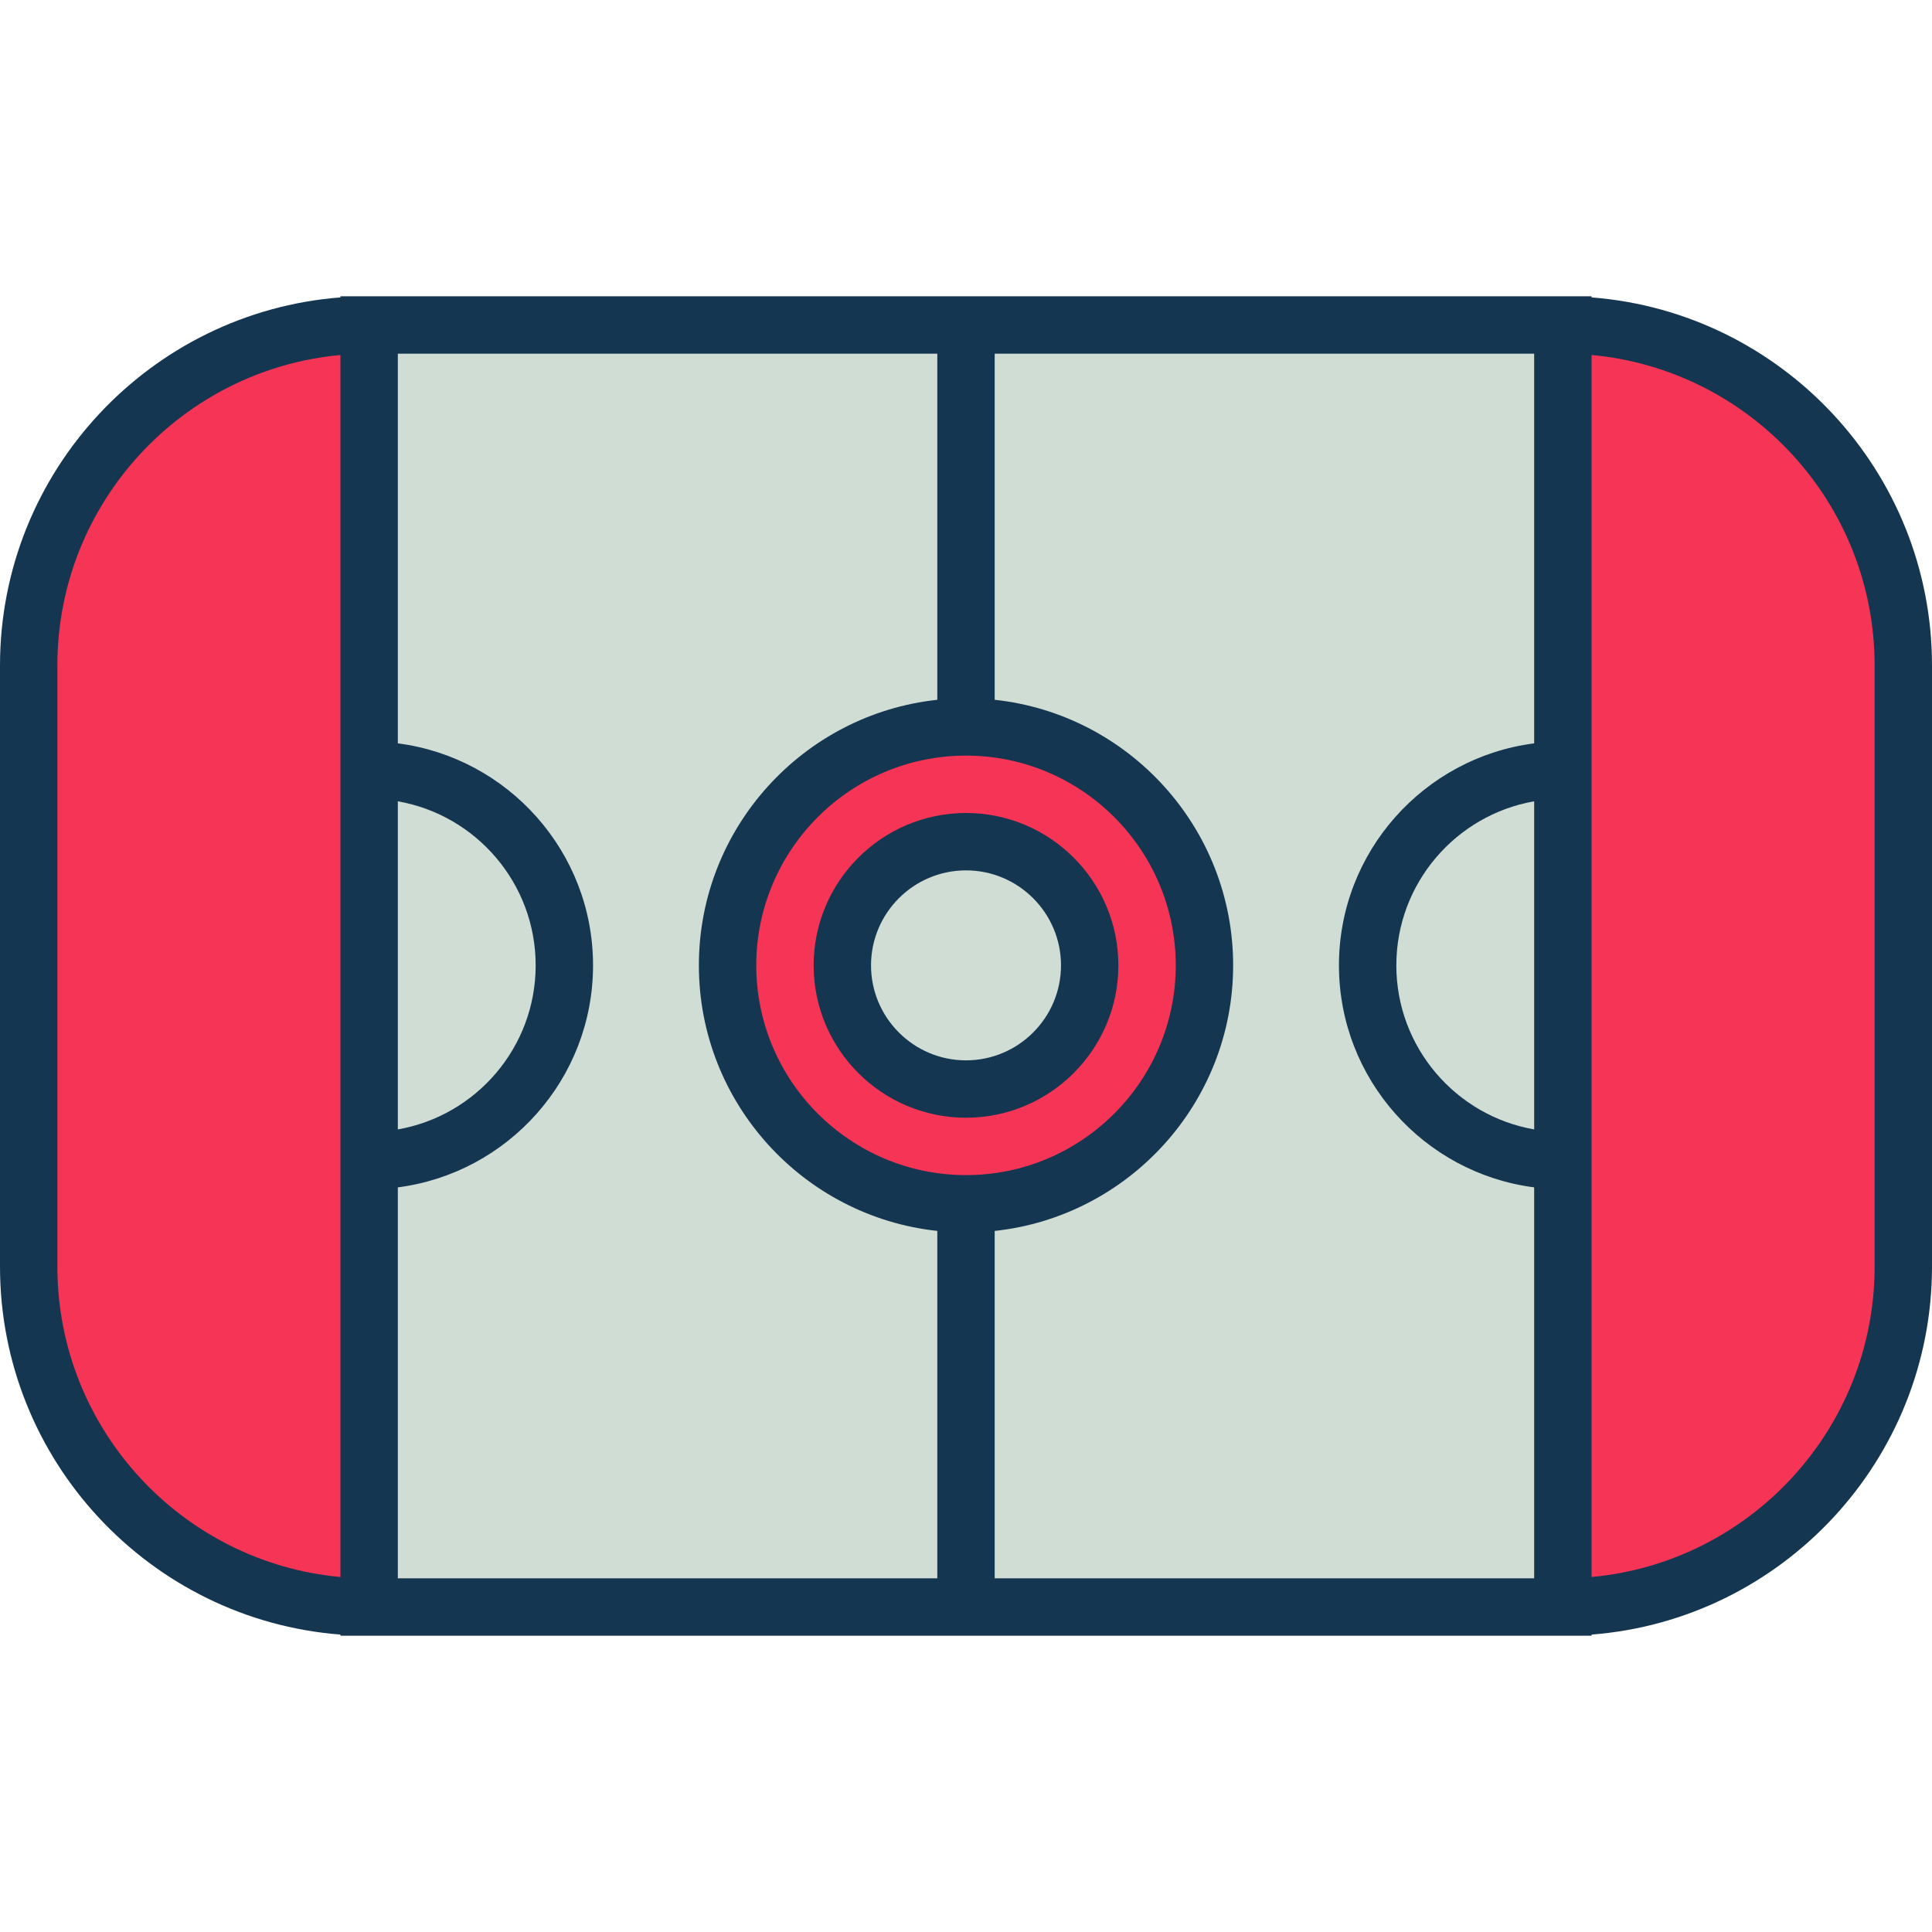 <?xml version="1.0" encoding="iso-8859-1"?>
<!-- Uploaded to: SVG Repo, www.svgrepo.com, Generator: SVG Repo Mixer Tools -->
<svg height="800px" width="800px" version="1.1" id="Layer_1" xmlns="http://www.w3.org/2000/svg" xmlns:xlink="http://www.w3.org/1999/xlink" 
	 viewBox="0 0 512 512" xml:space="preserve">
<polygon style="fill:#D0DDD5;" points="97.826,86.127 97.826,425.873 151.584,425.873 171.861,425.873 414.174,425.873 
	414.174,86.127 "/>
<circle style="fill:#F63455;" cx="256" cy="255.828" r="63.187"/>
<path style="fill:#D0DDD5;" d="M256.003,288.607c-18.073,0-32.776-14.703-32.776-32.776s14.703-32.776,32.776-32.776
	s32.776,14.703,32.776,32.776S274.076,288.607,256.003,288.607z"/>
<g>
	<path style="fill:#F63455;" d="M414.174,86.127v339.747c49.828,0,90.223-40.395,90.223-90.223V176.35
		C504.397,126.521,464.002,86.127,414.174,86.127z"/>
	<path style="fill:#F63455;" d="M97.826,86.127c-49.829,0-90.223,40.395-90.223,90.223V335.65c0,49.828,40.395,90.223,90.223,90.223
		V86.127z"/>
</g>
<g>
	<path style="fill:#153651;" d="M256.003,215.451c-22.266,0-40.379,18.114-40.379,40.379c0,22.266,18.114,40.379,40.379,40.379
		s40.379-18.114,40.379-40.379S278.268,215.451,256.003,215.451z M256.003,281.003c-13.88,0-25.173-11.293-25.173-25.173
		c0-13.88,11.293-25.173,25.173-25.173c13.88,0,25.173,11.293,25.173,25.173C281.176,269.711,269.884,281.003,256.003,281.003z"/>
	<path style="fill:#153651;" d="M421.777,78.816v-0.293h-7.603h-7.603H105.429h-7.603h-7.603v0.293C39.821,82.71,0,124.966,0,176.35
		V335.65c0,51.383,39.821,93.639,90.223,97.533v0.293h7.603h7.603h301.141h7.603h7.603v-0.293
		C472.179,429.29,512,387.034,512,335.65V176.35C512,124.966,472.178,82.71,421.777,78.816z M406.571,299.307
		c-20.724-3.613-36.528-21.734-36.528-43.476s15.804-39.862,36.528-43.476V299.307z M256.003,311.416
		c-30.65,0-55.586-24.936-55.586-55.586s24.936-55.586,55.586-55.586s55.586,24.936,55.586,55.586S286.653,311.416,256.003,311.416z
		 M105.429,212.355c20.724,3.613,36.528,21.734,36.528,43.476c0,21.743-15.804,39.862-36.528,43.476V212.355z M15.206,335.65V176.35
		c0-42.993,33.011-78.421,75.017-82.273v102.416v118.675v102.755C48.217,414.071,15.206,378.643,15.206,335.65z M105.429,314.664
		c29.139-3.746,51.734-28.692,51.734-58.834s-22.595-55.088-51.734-58.834V93.73h142.967v91.723
		c-35.47,3.807-63.186,33.912-63.186,70.377s27.716,66.57,63.186,70.377v92.063H105.429V314.664z M263.603,418.27v-92.062
		c35.473-3.805,63.192-33.911,63.192-70.378s-27.719-66.574-63.192-70.378V93.729H406.57v103.267
		c-29.139,3.746-51.734,28.692-51.734,58.834c0,30.142,22.595,55.088,51.734,58.834V418.27H263.603z M496.794,335.65
		c0,42.993-33.012,78.421-75.017,82.273V315.169V196.493V94.076c42.005,3.852,75.017,39.281,75.017,82.273V335.65z"/>
</g>
</svg>
